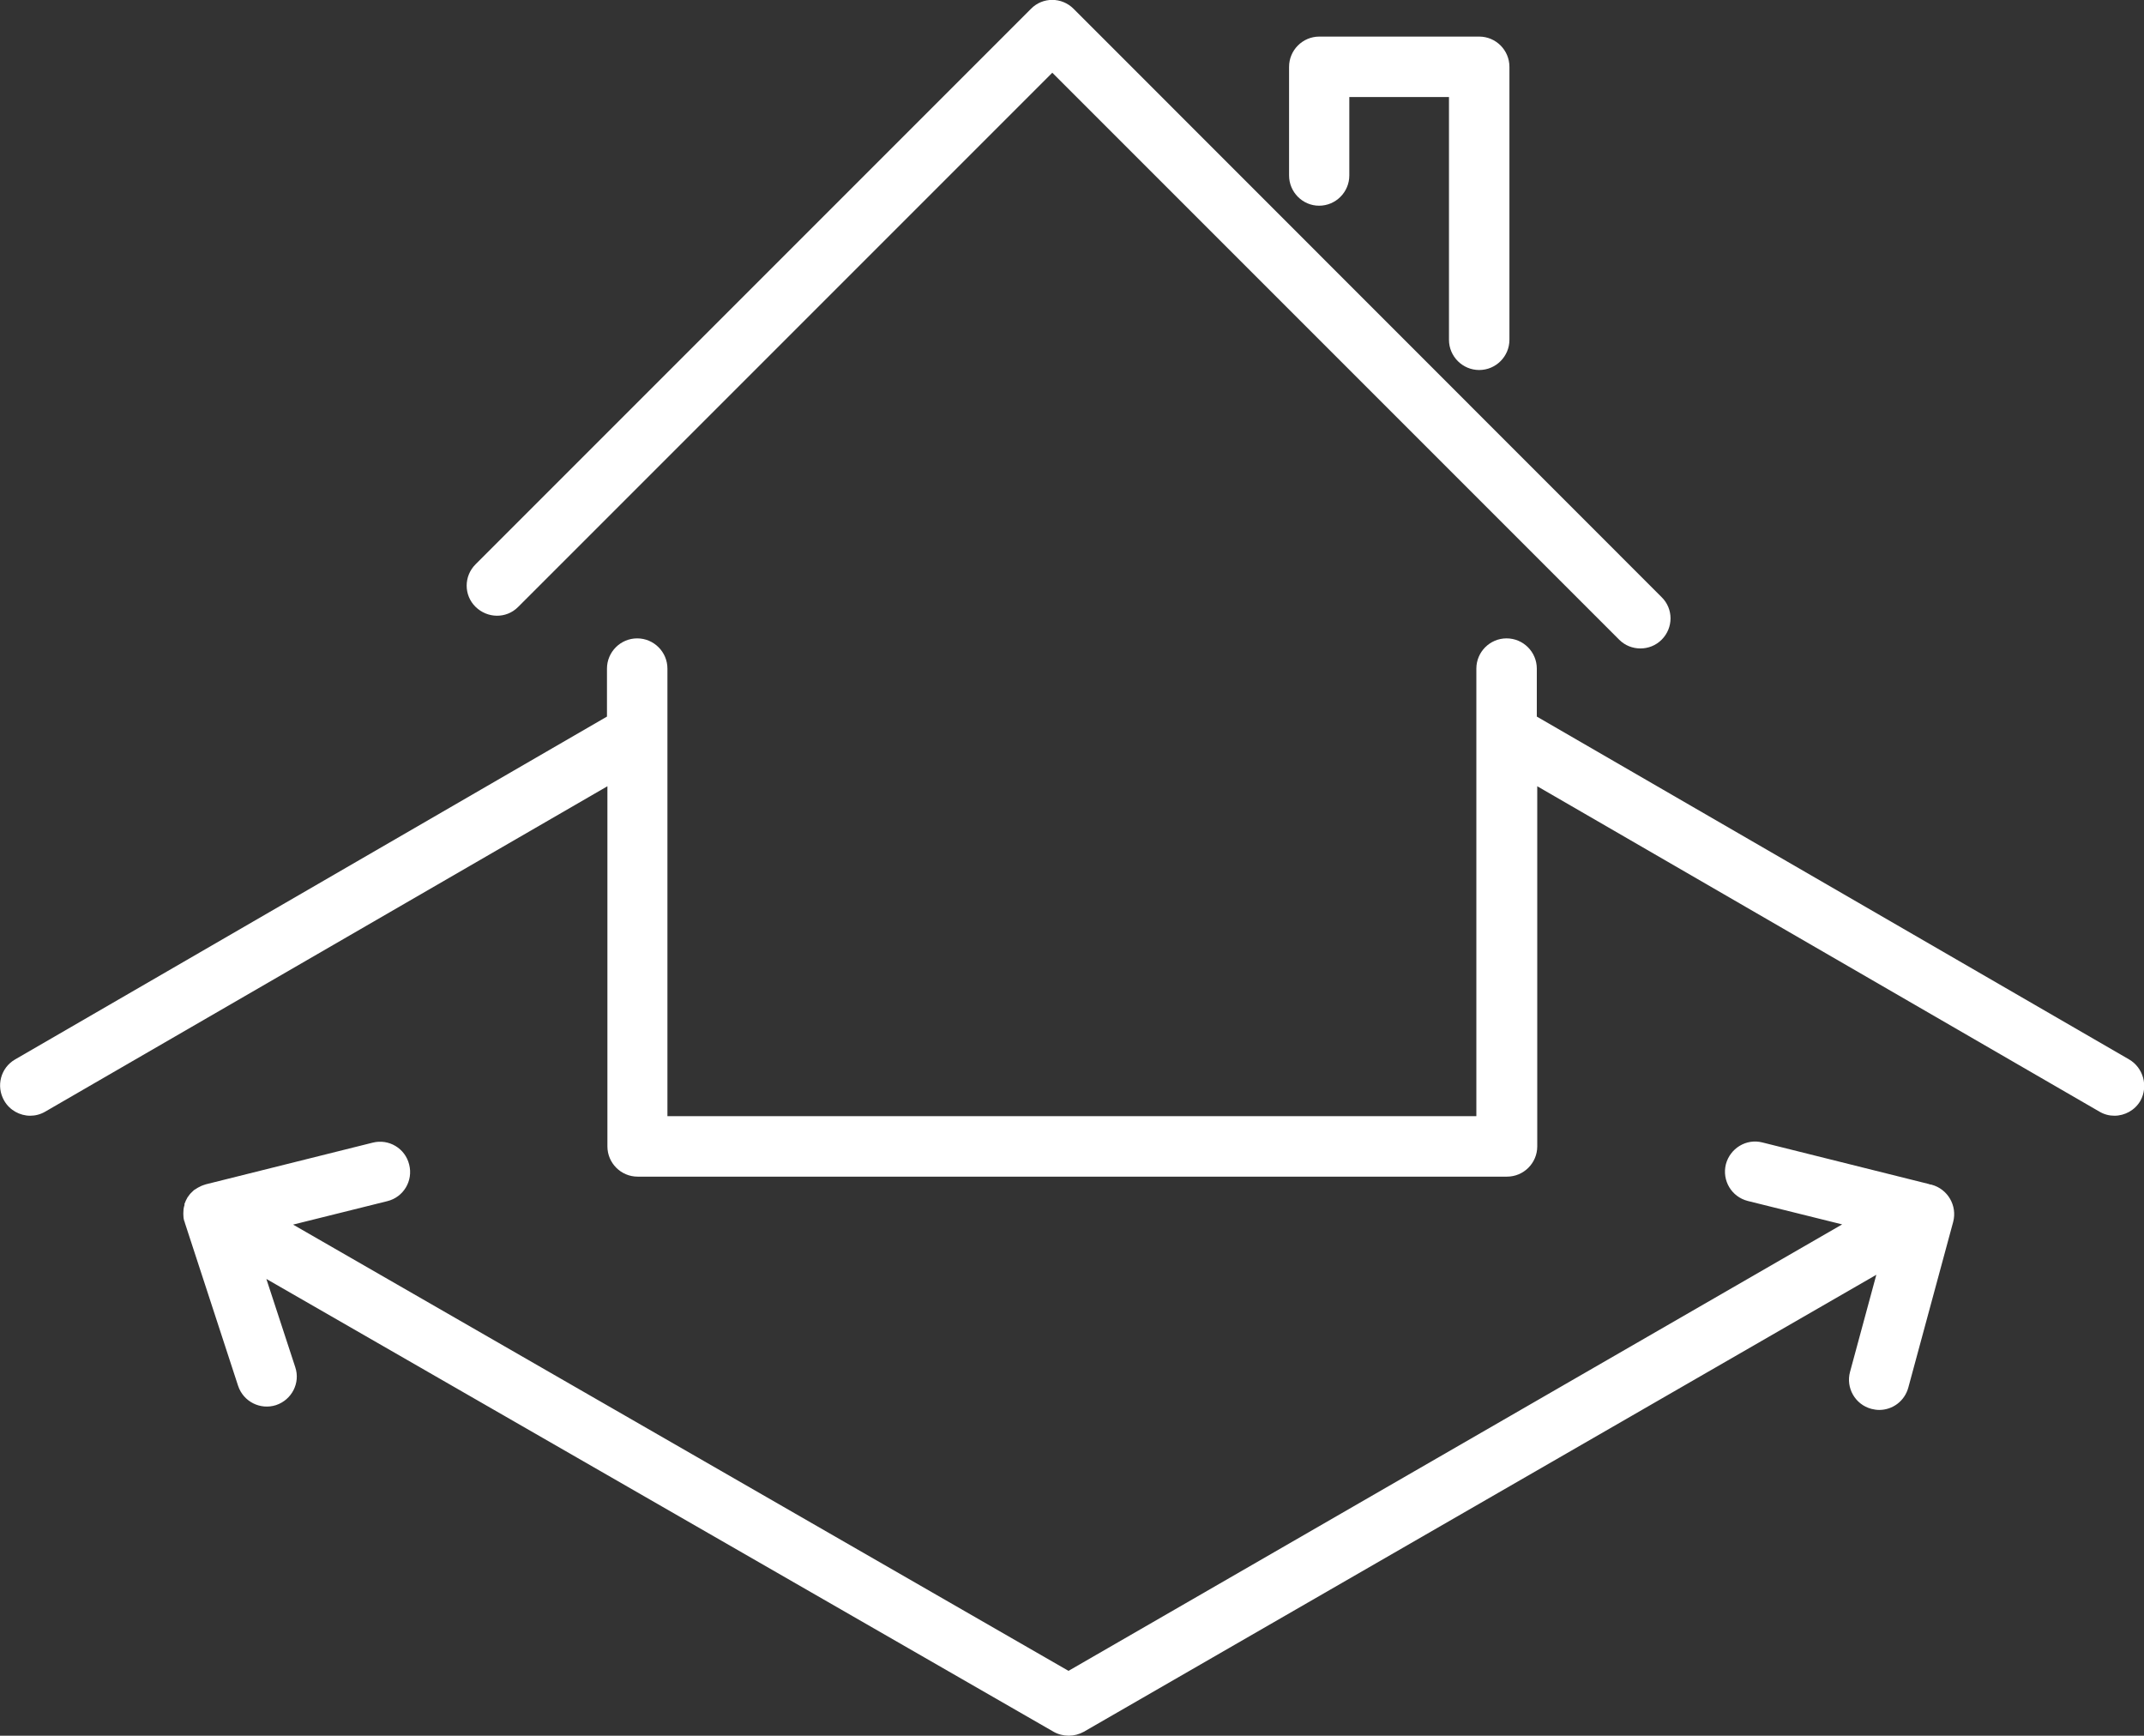 <?xml version="1.0" encoding="UTF-8"?>
<svg xmlns="http://www.w3.org/2000/svg" xmlns:xlink="http://www.w3.org/1999/xlink" version="1.1" id="Ebene_1" x="0px" y="0px" viewBox="0 0 97.88 79.23" style="enable-background:new 0 0 97.88 79.23;" xml:space="preserve">
<rect x="0" y="0" width="97.88" height="79.23" fill="#333333" stroke="none"/>
<style type="text/css">
	.st0{fill:#FFFFFF;}
</style>
<g>
	<path class="st0" d="M23.65,27.71L48.04,3.32l25.88,25.88c0.27,0.27,0.62,0.4,0.97,0.4s0.7-0.13,0.97-0.4   c0.54-0.54,0.54-1.41,0-1.94L49.01,0.4c-0.54-0.54-1.41-0.54-1.94,0L21.71,25.76c-0.54,0.54-0.54,1.41,0,1.94   S23.11,28.25,23.65,27.71z"></path>
	<path class="st0" d="M97.2,48.36L70.16,32.71v-2.19c0-0.76-0.62-1.38-1.38-1.38s-1.38,0.62-1.38,1.38v20.43H30.47V30.52   c0-0.76-0.62-1.38-1.38-1.38s-1.38,0.62-1.38,1.38v2.19L0.69,48.36c-0.66,0.38-0.88,1.22-0.5,1.88c0.25,0.44,0.72,0.69,1.19,0.69   c0.23,0,0.47-0.06,0.69-0.19l25.66-14.85v16.44c0,0.76,0.62,1.38,1.38,1.38h39.69c0.76,0,1.38-0.62,1.38-1.38V35.89l25.66,14.85   c0.22,0.13,0.45,0.19,0.69,0.19c0.47,0,0.94-0.25,1.19-0.69C98.08,49.58,97.85,48.74,97.2,48.36z"></path>
	<path class="st0" d="M60.22,9.39c0.76,0,1.38-0.62,1.38-1.38V4.43h4.55v11.08c0,0.76,0.62,1.38,1.38,1.38s1.38-0.62,1.38-1.38V3.05   c0-0.76-0.62-1.38-1.38-1.38h-7.3c-0.76,0-1.38,0.62-1.38,1.38v4.96C58.85,8.77,59.47,9.39,60.22,9.39z"></path>
	<path class="st0" d="M88.19,54.08c-0.02-0.01-0.04-0.01-0.06-0.01c0,0-0.01,0-0.01,0c-0.01,0-0.02-0.01-0.03-0.01   c-0.01,0-0.01,0-0.02-0.01l-7.61-1.9c-0.74-0.19-1.48,0.27-1.67,1c-0.18,0.74,0.26,1.48,1,1.67l4.31,1.07L48.78,76.27L13.38,55.9   l4.3-1.07c0.74-0.18,1.19-0.93,1-1.67c-0.18-0.74-0.93-1.19-1.67-1l-7.61,1.9c-0.04,0.01-0.08,0.03-0.12,0.04   c-0.03,0.01-0.05,0.02-0.08,0.03c-0.11,0.05-0.22,0.11-0.32,0.18c0,0-0.01,0.01-0.02,0.01c-0.01,0.01-0.02,0.02-0.03,0.03   c-0.08,0.07-0.16,0.15-0.22,0.24c-0.01,0.02-0.03,0.04-0.04,0.05c-0.06,0.1-0.11,0.21-0.15,0.32C8.43,55,8.42,55.02,8.41,55.05   c-0.03,0.1-0.04,0.21-0.04,0.32c0,0.02,0,0.04,0,0.06c0,0.1,0.01,0.2,0.04,0.3c0,0.02,0.01,0.03,0.02,0.04   c0.01,0.02,0,0.04,0.01,0.05l2.43,7.44c0.24,0.72,1.01,1.11,1.73,0.88c0.72-0.24,1.12-1.01,0.88-1.73l-1.32-4.03L48.1,79.05   c0.21,0.12,0.45,0.18,0.69,0.18c0.24,0,0.47-0.06,0.69-0.18l36.18-20.86l-1.2,4.43c-0.2,0.73,0.23,1.49,0.97,1.69   c0.12,0.03,0.24,0.05,0.36,0.05c0.61,0,1.16-0.4,1.33-1.02l2.05-7.57C89.36,55.03,88.92,54.28,88.19,54.08z"></path>
</g>
</svg>
